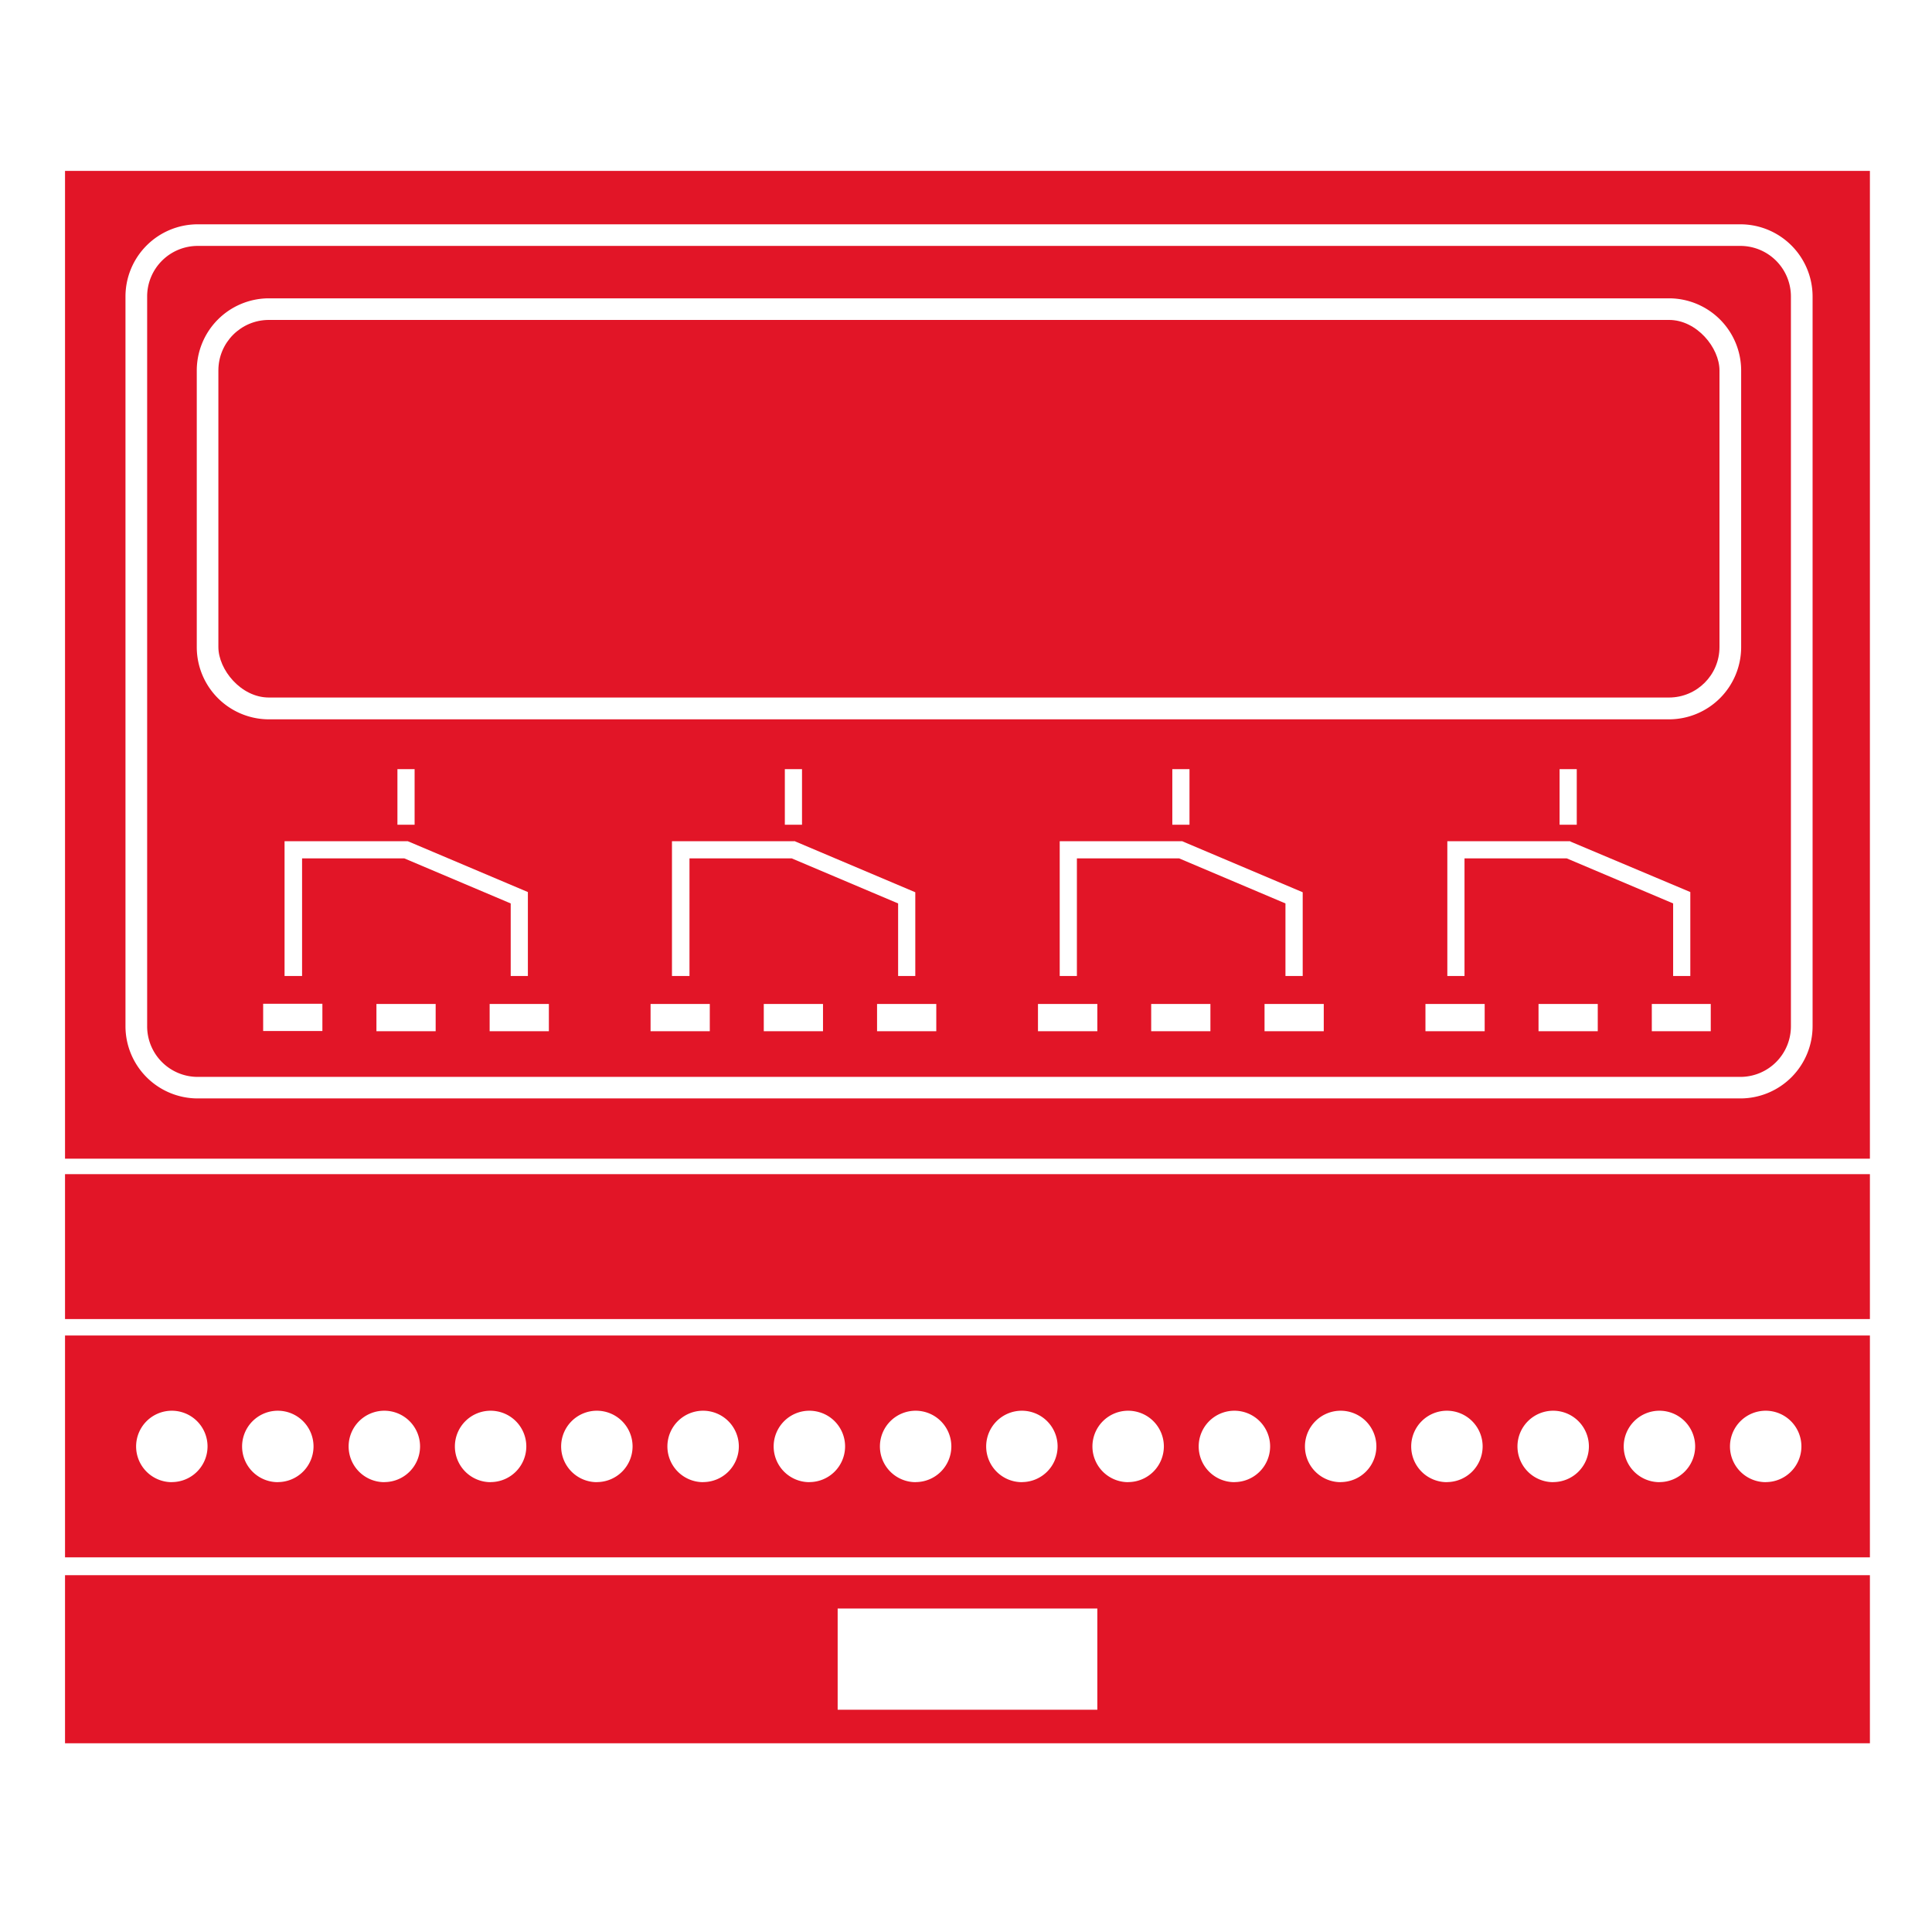<svg id="Livello_1" data-name="Livello 1" xmlns="http://www.w3.org/2000/svg" viewBox="0 0 283.46 283.46"><defs><style>.cls-1{fill:#e21527;}</style></defs><title>espansioni-dimmer</title><rect class="cls-1" x="9.54" y="172.27" width="264.81" height="21.26"/><path class="cls-1" d="M9.54,231.11v24.66H274.35V231.11H9.54ZM161,250.85h-38.1V236H161v14.83Z"/><path class="cls-1" d="M9.54,195.94v32.55H274.35V195.94H9.54Zm15.67,21.52a5.24,5.24,0,1,1,5.24-5.24A5.24,5.24,0,0,1,25.22,217.45Zm15.59,0A5.24,5.24,0,1,1,46,212.21,5.24,5.24,0,0,1,40.81,217.45Zm15.59,0a5.24,5.24,0,1,1,5.24-5.24A5.24,5.24,0,0,1,56.4,217.45Zm15.59,0a5.24,5.24,0,1,1,5.24-5.24A5.24,5.24,0,0,1,72,217.45Zm15.59,0a5.24,5.24,0,1,1,5.24-5.24A5.24,5.24,0,0,1,87.59,217.45Zm15.59,0a5.24,5.24,0,1,1,5.24-5.24A5.24,5.24,0,0,1,103.18,217.45Zm15.59,0a5.24,5.24,0,1,1,5.24-5.24A5.24,5.24,0,0,1,118.77,217.45Zm15.59,0a5.24,5.24,0,1,1,5.24-5.24A5.24,5.24,0,0,1,134.37,217.45Zm15.59,0a5.24,5.24,0,1,1,5.24-5.24A5.24,5.24,0,0,1,150,217.45Zm15.59,0a5.24,5.24,0,1,1,5.24-5.24A5.24,5.24,0,0,1,165.55,217.45Zm15.59,0a5.24,5.24,0,1,1,5.24-5.24A5.24,5.24,0,0,1,181.14,217.45Zm15.59,0a5.24,5.24,0,1,1,5.24-5.24A5.24,5.24,0,0,1,196.74,217.45Zm15.59,0a5.24,5.24,0,1,1,5.24-5.24A5.24,5.24,0,0,1,212.33,217.45Zm15.59,0a5.24,5.24,0,1,1,5.24-5.24A5.24,5.24,0,0,1,227.92,217.45Zm15.59,0a5.24,5.24,0,1,1,5.24-5.24A5.24,5.24,0,0,1,243.52,217.45Zm15.59,0a5.24,5.24,0,1,1,5.24-5.24A5.24,5.24,0,0,1,259.11,217.45Z"/><path class="cls-1" d="M9.54,25.07V170H274.35V25.07H9.54ZM265.94,150.57a10.6,10.6,0,0,1-10.59,10.59H29a10.6,10.6,0,0,1-10.59-10.59V43.5A10.6,10.6,0,0,1,29,32.91H255.35A10.6,10.6,0,0,1,265.94,43.5V150.57Z"/><rect class="cls-1" x="32.04" y="46.94" width="220.24" height="55.4" rx="7.41" ry="7.41"/><path class="cls-1" d="M255.35,36.08H29a7.42,7.42,0,0,0-7.41,7.41V150.57A7.42,7.42,0,0,0,29,158H255.35a7.42,7.42,0,0,0,7.41-7.41V43.5A7.42,7.42,0,0,0,255.35,36.08ZM47.3,151.27H38.61v-4H47.3v4Zm12.53-27.85,17.62,7.46V143.2H74.93V132.55l-15.61-6.61h-15V143.2H41.75V123.42H59.83ZM58.31,121v-8.15h2.52V121H58.31Zm5.6,30.3H55.23v-4h8.69v4Zm16.62,0H71.84v-4h8.69v4Zm23.61,0H95.45v-4h8.69v4Zm12.53-27.85,17.62,7.46V143.2h-2.52V132.55l-15.61-6.61h-15V143.2H98.59V123.42h18.08ZM115.15,121v-8.15h2.52V121h-2.52Zm5.6,30.3h-8.69v-4h8.69v4Zm16.62,0h-8.69v-4h8.69v4Zm23.61,0h-8.69v-4H161v4Zm12.53-27.85,17.62,7.46V143.2H188.6V132.55L173,125.94h-15V143.2h-2.52V123.42H173.5ZM172,121v-8.15h2.52V121H172Zm5.6,30.3H168.9v-4h8.69v4Zm16.62,0h-8.69v-4h8.69v4Zm23.61,0h-8.69v-4h8.69v4Zm12.53-27.85L248,130.88V143.2h-2.52V132.55l-15.61-6.61h-15V143.2h-2.52V123.42h18.08ZM228.82,121v-8.15h2.52V121h-2.52Zm5.6,30.3h-8.69v-4h8.69v4Zm16.62,0h-8.69v-4H251v4Zm4.42-56.35a10.6,10.6,0,0,1-10.59,10.59H39.46A10.6,10.6,0,0,1,28.87,94.93V54.36A10.6,10.6,0,0,1,39.46,43.77H244.87a10.6,10.6,0,0,1,10.59,10.59V94.93Z"/></svg>
